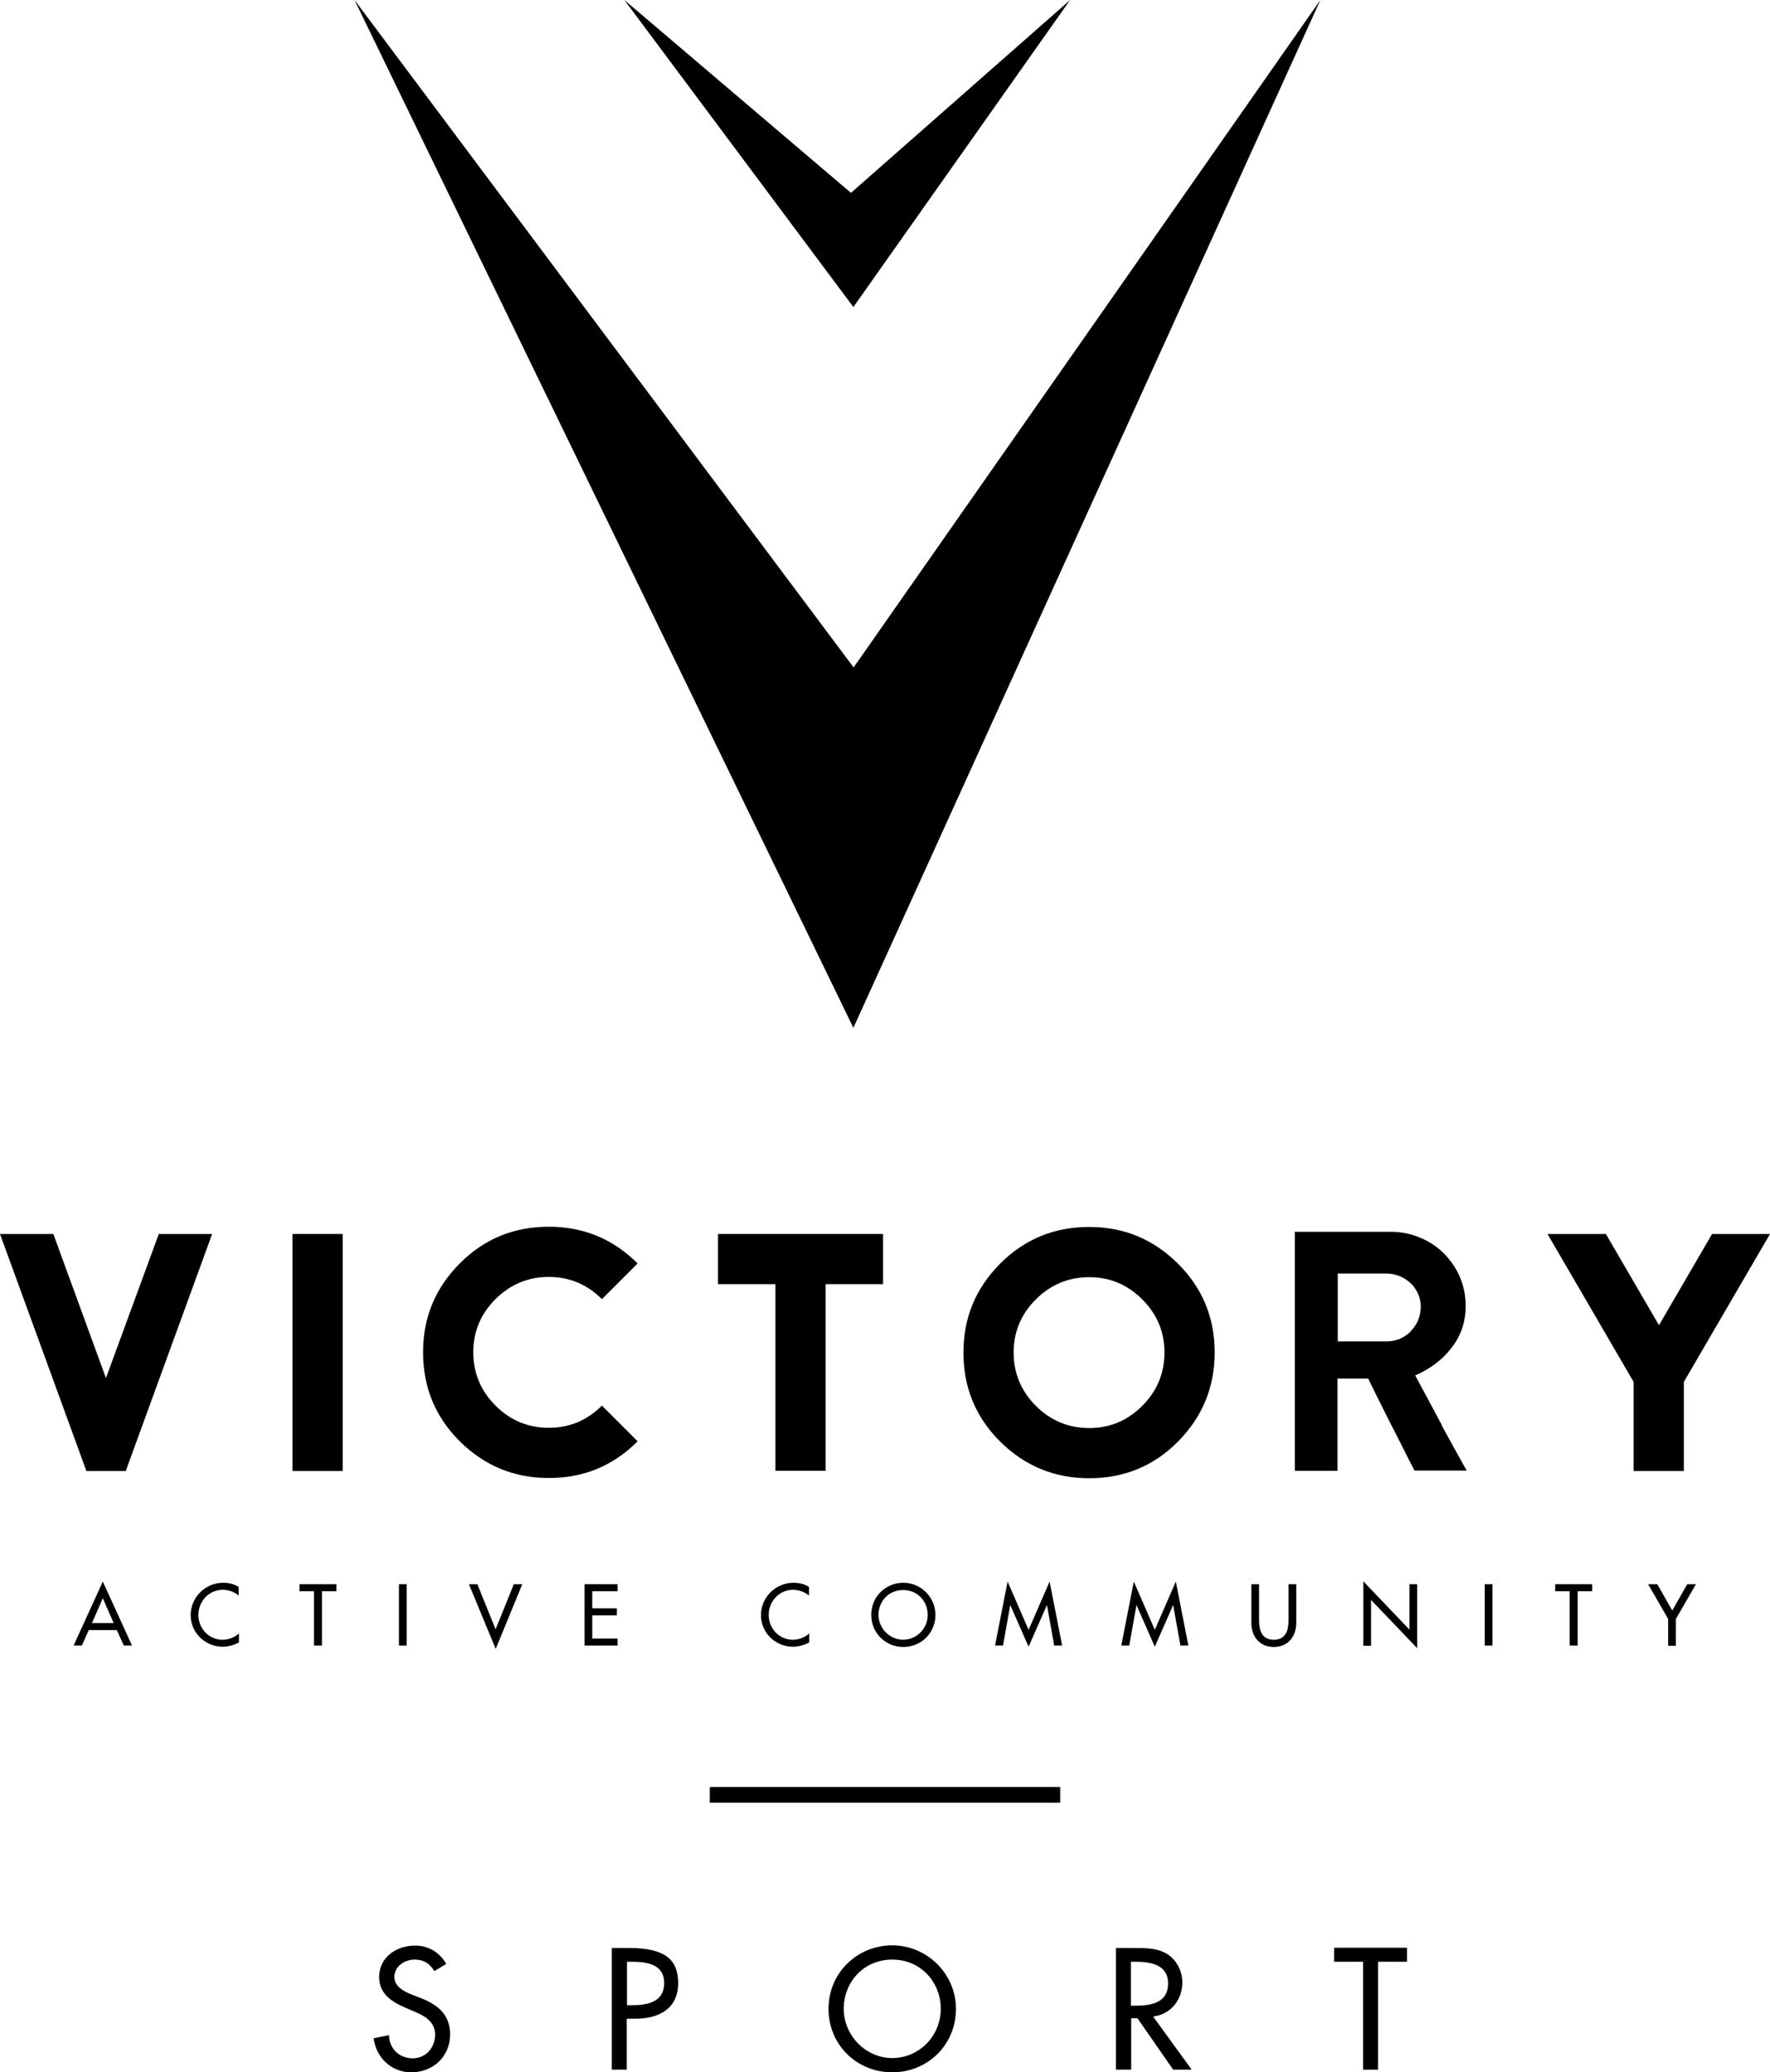 <?xml version="1.0" encoding="UTF-8"?><svg id="Capa_1" xmlns="http://www.w3.org/2000/svg" viewBox="0 0 73.34 85.85"><polygon points="25.87 0 35.36 12.72 44.34 0 35.26 7.99 25.87 0"/><path d="M40.95,30.28L54.71,0l-19.34,27.65L14.69,0l20.67,42.58,5.59-12.3"/><polyline points="2.21 51.12 4.39 57.09 6.58 51.12 8.79 51.12 5.21 60.94 3.58 60.94 0 51.12"/><path d="M14.2,51.12v9.82h-2.08v-9.82h2.08Z"/><path d="M26.42,59.71c-1.02,1.02-2.24,1.52-3.68,1.52s-2.67-.51-3.69-1.52c-1.02-1.02-1.52-2.24-1.52-3.69s.51-2.66,1.52-3.68c1.02-1.02,2.24-1.52,3.69-1.52s2.66,.51,3.68,1.52l-1.48,1.48c-.61-.61-1.34-.92-2.2-.92s-1.6,.31-2.21,.92c-.61,.61-.92,1.34-.92,2.2s.31,1.6,.92,2.21c.61,.61,1.35,.92,2.21,.92s1.59-.31,2.2-.92l1.48,1.48Z"/><path d="M36.59,51.12v2.08h-2.38v7.73h-2.08v-7.73h-2.38v-2.08h6.84Z"/><path d="M48.81,52.35c1.02,1.02,1.52,2.24,1.52,3.68s-.51,2.67-1.52,3.69-2.24,1.52-3.68,1.52-2.67-.51-3.69-1.52c-1.02-1.02-1.52-2.24-1.52-3.69s.51-2.66,1.52-3.68c1.02-1.02,2.24-1.52,3.69-1.52s2.66,.51,3.68,1.52Zm-3.68,.56c-.86,0-1.6,.31-2.21,.92s-.92,1.34-.92,2.2,.31,1.6,.92,2.21c.61,.61,1.35,.92,2.21,.92s1.59-.31,2.2-.92,.92-1.35,.92-2.21-.31-1.59-.92-2.2c-.61-.61-1.34-.92-2.2-.92Z"/><path d="M59.75,59.05c-.26-.49-.63-1.17-1.11-2.07,.62-.27,1.13-.65,1.51-1.15,.39-.5,.58-1.08,.58-1.73,0-.42-.08-.82-.24-1.2-.16-.37-.39-.7-.67-.98-.28-.28-.61-.5-.99-.65-.37-.16-.78-.24-1.21-.24h-3.97v9.9s1.77,0,1.77,0v-3.82s1.27,0,1.27,0c.23,.48,.44,.89,.62,1.25,.18,.36,.33,.67,.47,.93,.14,.27,.25,.49,.34,.67,.09,.18,.17,.33,.22,.44l.27,.52h2.16s-.78-1.4-1.04-1.88Zm-1.29-3.9c-.13,.13-.28,.24-.45,.31-.17,.07-.35,.11-.54,.11h-2.04s0-2.81,0-2.81h2.03c.18,0,.37,.04,.54,.11,.17,.07,.32,.17,.45,.29,.13,.12,.23,.27,.31,.44,.07,.17,.11,.34,.11,.53,0,.2-.04,.39-.11,.56-.07,.17-.18,.33-.31,.46Z"/><path d="M69.77,57.25v3.69h-2.08v-3.69l-3.57-6.13h2.42l2.2,3.78,2.2-3.78h2.4l-3.57,6.13Z"/><g><path d="M3.68,67.53l-.29,.64h-.34l1.21-2.65,1.21,2.65h-.34l-.29-.64h-1.17Zm.58-1.32l-.45,1.03h.9l-.45-1.03Z"/><path d="M9.9,66.11c-.18-.16-.43-.25-.67-.25-.57,0-1.01,.48-1.01,1.04s.43,1.03,1,1.03c.25,0,.49-.09,.68-.26v.37c-.2,.11-.45,.18-.67,.18-.73,0-1.33-.58-1.33-1.31s.6-1.34,1.35-1.34c.22,0,.45,.05,.64,.17v.37Z"/><path d="M13.33,68.17h-.32v-2.25h-.6v-.29h1.53v.29h-.6v2.25Z"/><path d="M16.85,68.17h-.32v-2.54h.32v2.54Z"/><path d="M20.53,67.51l.76-1.88h.35l-1.1,2.68-1.11-2.68h.35l.76,1.88Z"/><path d="M24.22,65.63h1.37v.29h-1.05v.71h1.02v.29h-1.02v.96h1.05v.29h-1.37v-2.54Z"/><path d="M33.53,66.11c-.18-.16-.43-.25-.67-.25-.57,0-1.01,.48-1.01,1.04s.43,1.03,1,1.03c.25,0,.49-.09,.68-.26v.37c-.2,.11-.45,.18-.67,.18-.73,0-1.33-.58-1.33-1.31s.6-1.34,1.35-1.34c.22,0,.45,.05,.64,.17v.37Z"/><path d="M38.76,66.9c0,.76-.6,1.33-1.33,1.33s-1.33-.57-1.33-1.33,.6-1.33,1.33-1.33,1.33,.6,1.33,1.33Zm-.32,0c0-.56-.42-1.03-1.02-1.03s-1.02,.47-1.02,1.03,.47,1.03,1.02,1.03,1.02-.45,1.02-1.03Z"/><path d="M41.86,66.49h0l-.3,1.68h-.33l.52-2.65,.87,2,.87-2,.52,2.65h-.33l-.3-1.68h0l-.76,1.73-.76-1.73Z"/><path d="M47.09,66.49h0l-.3,1.68h-.33l.52-2.65,.87,2,.87-2,.52,2.65h-.33l-.3-1.68h0l-.76,1.73-.76-1.73Z"/><path d="M52.17,65.63v1.5c0,.42,.12,.8,.61,.8s.61-.38,.61-.8v-1.5h.32v1.61c0,.56-.35,.99-.93,.99s-.93-.43-.93-.99v-1.61h.32Z"/><path d="M56.49,65.51l1.91,2v-1.88h.32v2.65l-1.91-2v1.9h-.32v-2.67Z"/><path d="M61.84,68.17h-.32v-2.54h.32v2.54Z"/><path d="M65.36,68.17h-.32v-2.25h-.6v-.29h1.53v.29h-.6v2.25Z"/><path d="M68.31,65.63h.36l.62,1.09,.62-1.09h.36l-.83,1.44v1.11h-.32v-1.11l-.83-1.44Z"/></g><rect x="29.41" y="74.03" width="14.52" height=".65"/><g><path d="M17.99,81.65c-.19-.31-.43-.47-.81-.47-.4,0-.84,.27-.84,.72,0,.39,.39,.6,.7,.72l.36,.14c.72,.28,1.25,.68,1.25,1.52,0,.92-.71,1.57-1.61,1.57-.82,0-1.45-.6-1.56-1.41l.64-.13c0,.56,.43,.96,.98,.96s.93-.45,.93-.98-.43-.78-.87-.96l-.35-.15c-.58-.25-1.1-.58-1.1-1.28,0-.82,.72-1.3,1.48-1.3,.56,0,1.02,.27,1.3,.76l-.5,.3Z"/><path d="M25.98,85.74h-.63v-5.04h.72c1.55,0,2.03,.53,2.03,1.46,0,1.06-.81,1.47-1.77,1.47h-.36v2.11Zm0-2.67h.2c.64,0,1.34-.12,1.34-.92s-.75-.88-1.37-.88h-.17v1.81Z"/><path d="M39.61,83.22c0,1.5-1.18,2.63-2.64,2.63s-2.64-1.13-2.64-2.63,1.2-2.63,2.64-2.63,2.64,1.18,2.64,2.63Zm-.63,0c0-1.11-.83-2.04-2.01-2.04s-2.01,.93-2.01,2.04,.92,2.04,2.01,2.04,2.01-.89,2.01-2.04Z"/><path d="M49.37,85.74h-.76l-1.48-2.13h-.26v2.13h-.63v-5.04h.76c.45,0,.93,0,1.33,.23,.42,.25,.66,.72,.66,1.2,0,.72-.48,1.32-1.21,1.41l1.59,2.19Zm-2.51-2.65h.2c.64,0,1.34-.12,1.34-.92s-.75-.9-1.37-.9h-.17v1.83Z"/><path d="M57.11,85.74h-.63v-4.47h-1.2v-.58h3.02v.58h-1.2v4.47Z"/></g></svg>